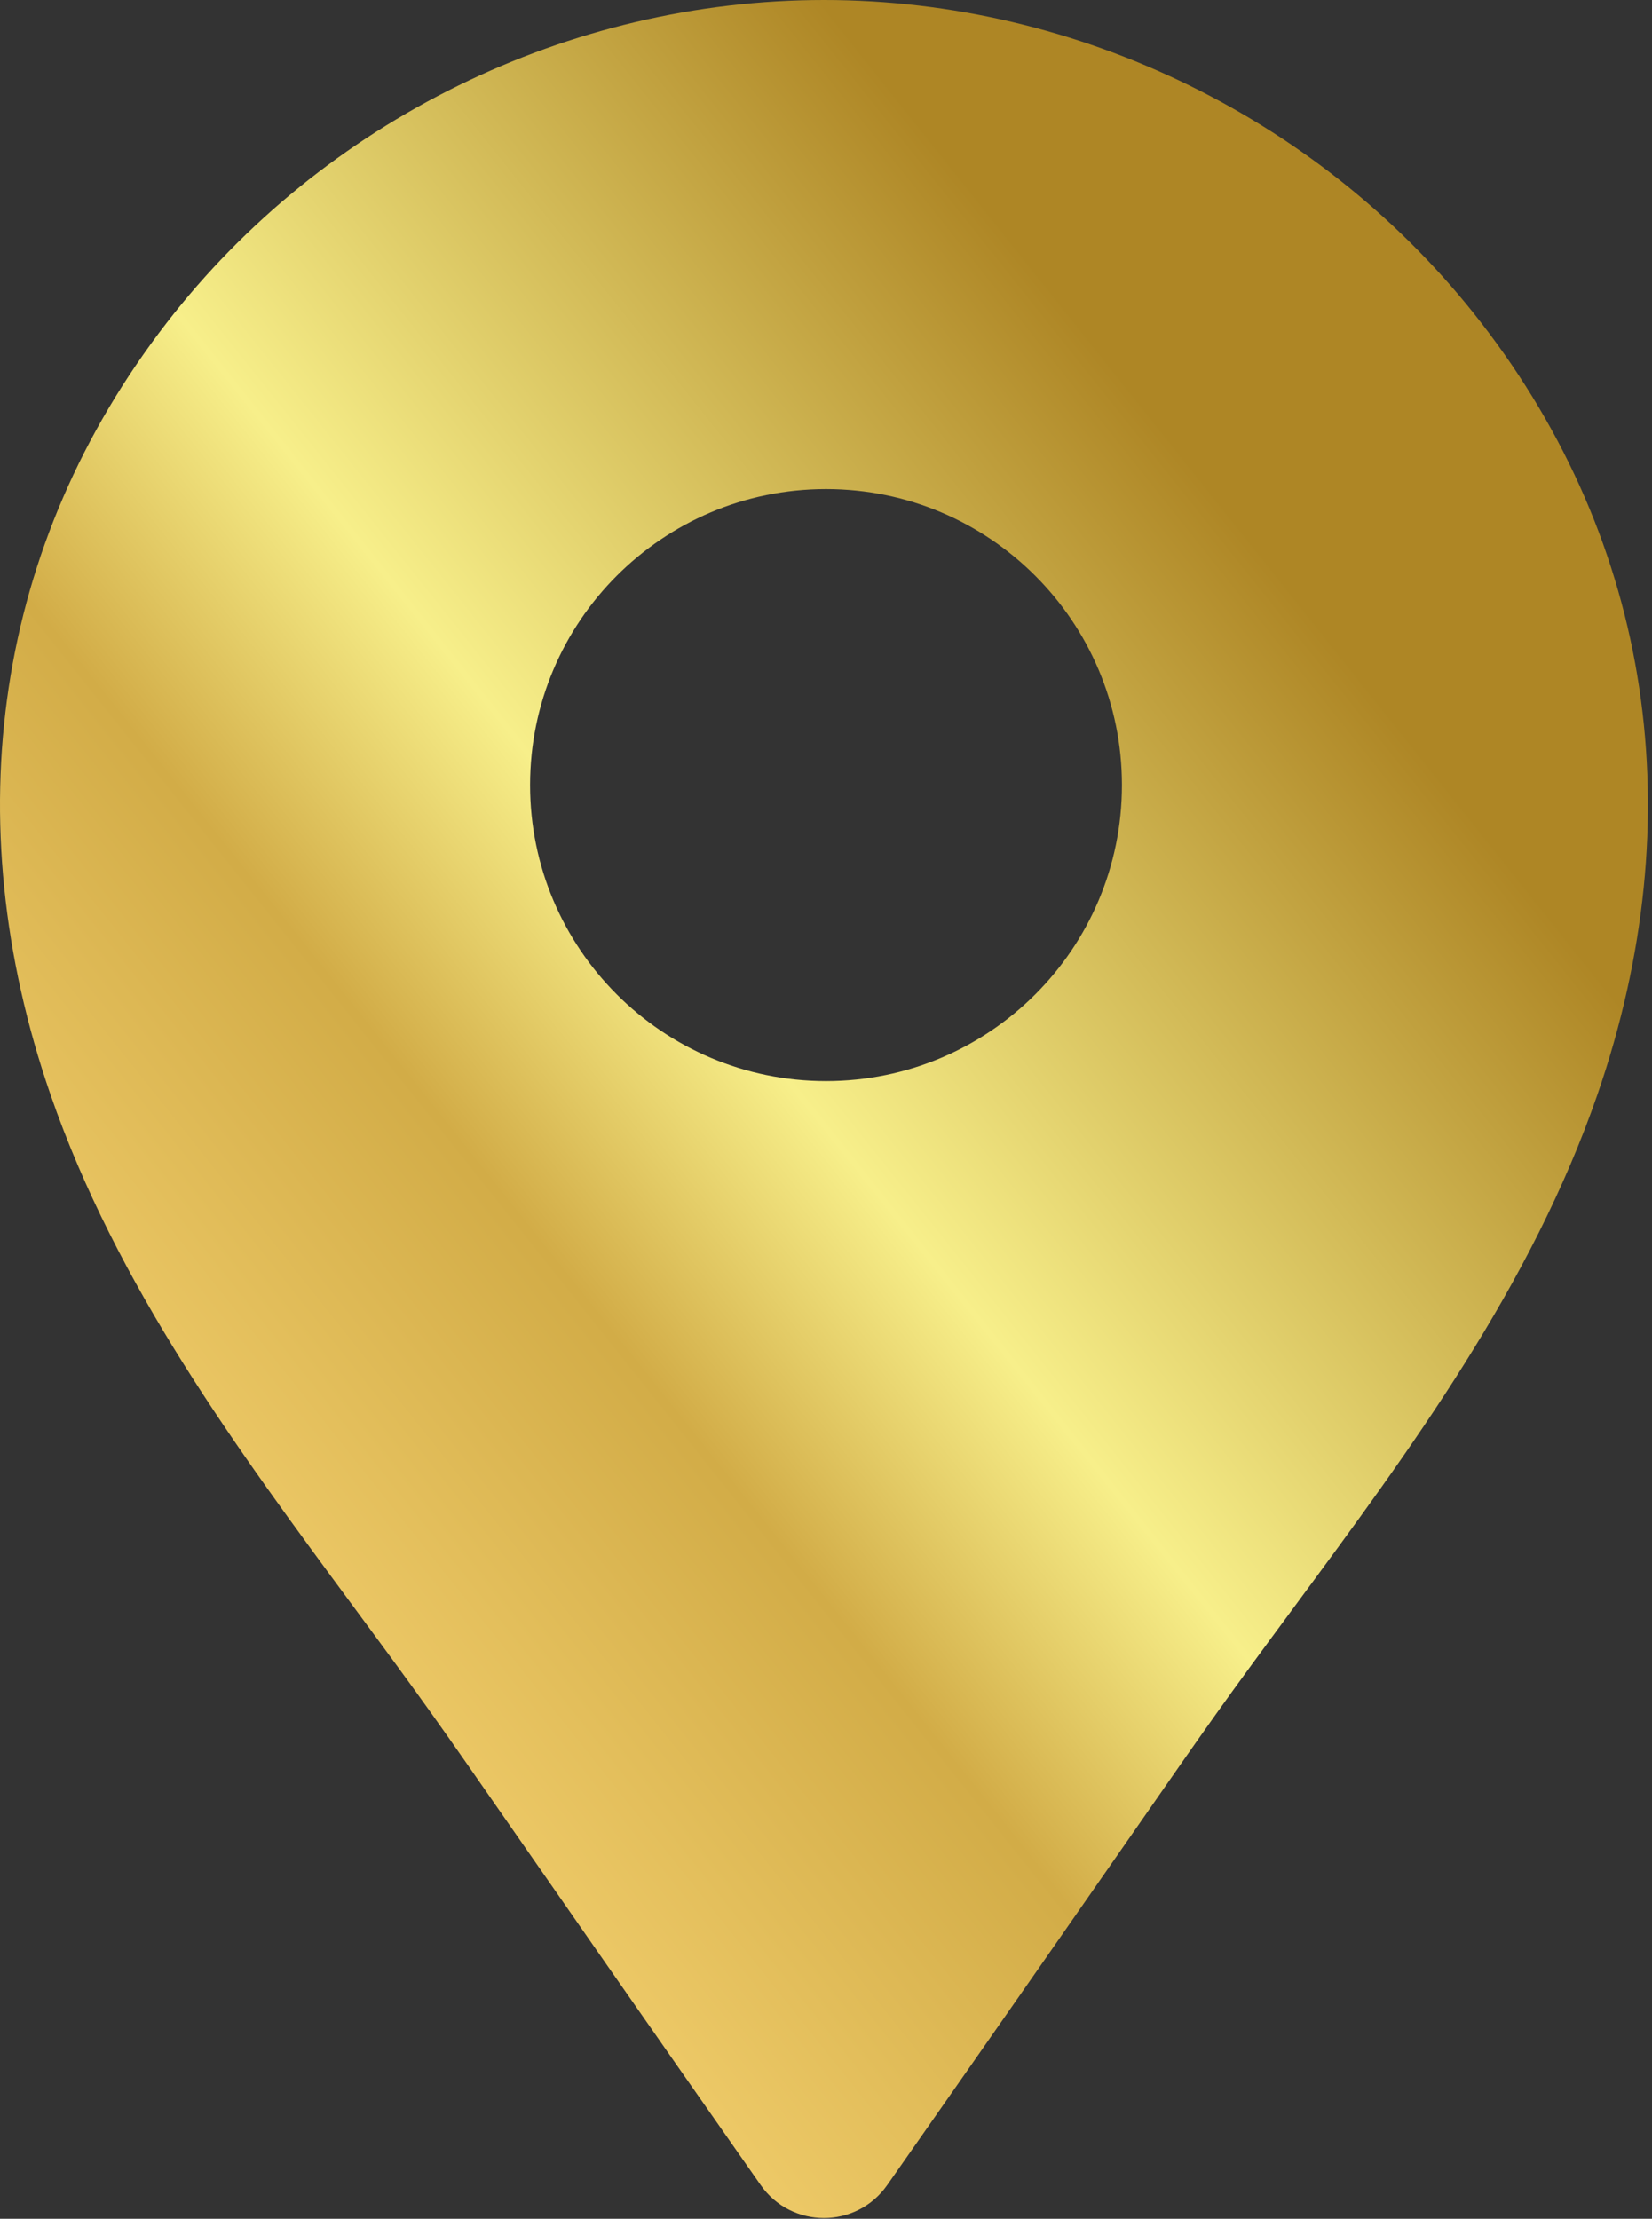 <?xml version="1.0" encoding="UTF-8"?> <svg xmlns="http://www.w3.org/2000/svg" width="321" height="431" viewBox="0 0 321 431" fill="none"><rect x="0" y="0" width="321" height="431" fill="#333333" stroke="none"/><path fill-rule="evenodd" clip-rule="evenodd" d="M99.794 355.643C84.668 333.882 82.861 331.283 68.714 312.131L68.705 312.119C46.053 281.451 22.629 249.738 9.795 212.578C-8.787 158.777 -0.755 105.543 32.408 62.683C62.787 23.432 110.523 0 160.102 0C209.681 0 257.417 23.432 287.795 62.681L287.797 62.682C320.96 105.542 328.992 158.775 310.411 212.576C297.574 249.737 274.15 281.45 251.498 312.118L251.49 312.13C237.445 331.142 235.789 333.523 220.213 355.924C210.984 369.197 196.869 389.497 172.395 424.447C166.409 433.005 153.752 432.965 147.8 424.434C123.065 389.119 108.976 368.851 99.794 355.643ZM160.5 210C192.256 210 218 184.256 218 152.5C218 120.744 192.256 95 160.5 95C128.744 95 103 120.744 103 152.5C103 184.256 128.744 210 160.5 210Z" fill="url(#paint0_linear_2309_3)"></path><defs><linearGradient id="paint0_linear_2309_3" x1="287.5" y1="66" x2="27" y2="273.5" gradientUnits="userSpaceOnUse"><stop offset="0.177" stop-color="#AE8625"></stop><stop offset="0.585" stop-color="#F7EF8A"></stop><stop offset="0.757" stop-color="#D2AC47"></stop><stop offset="1" stop-color="#EDC967"></stop></linearGradient></defs></svg> 
